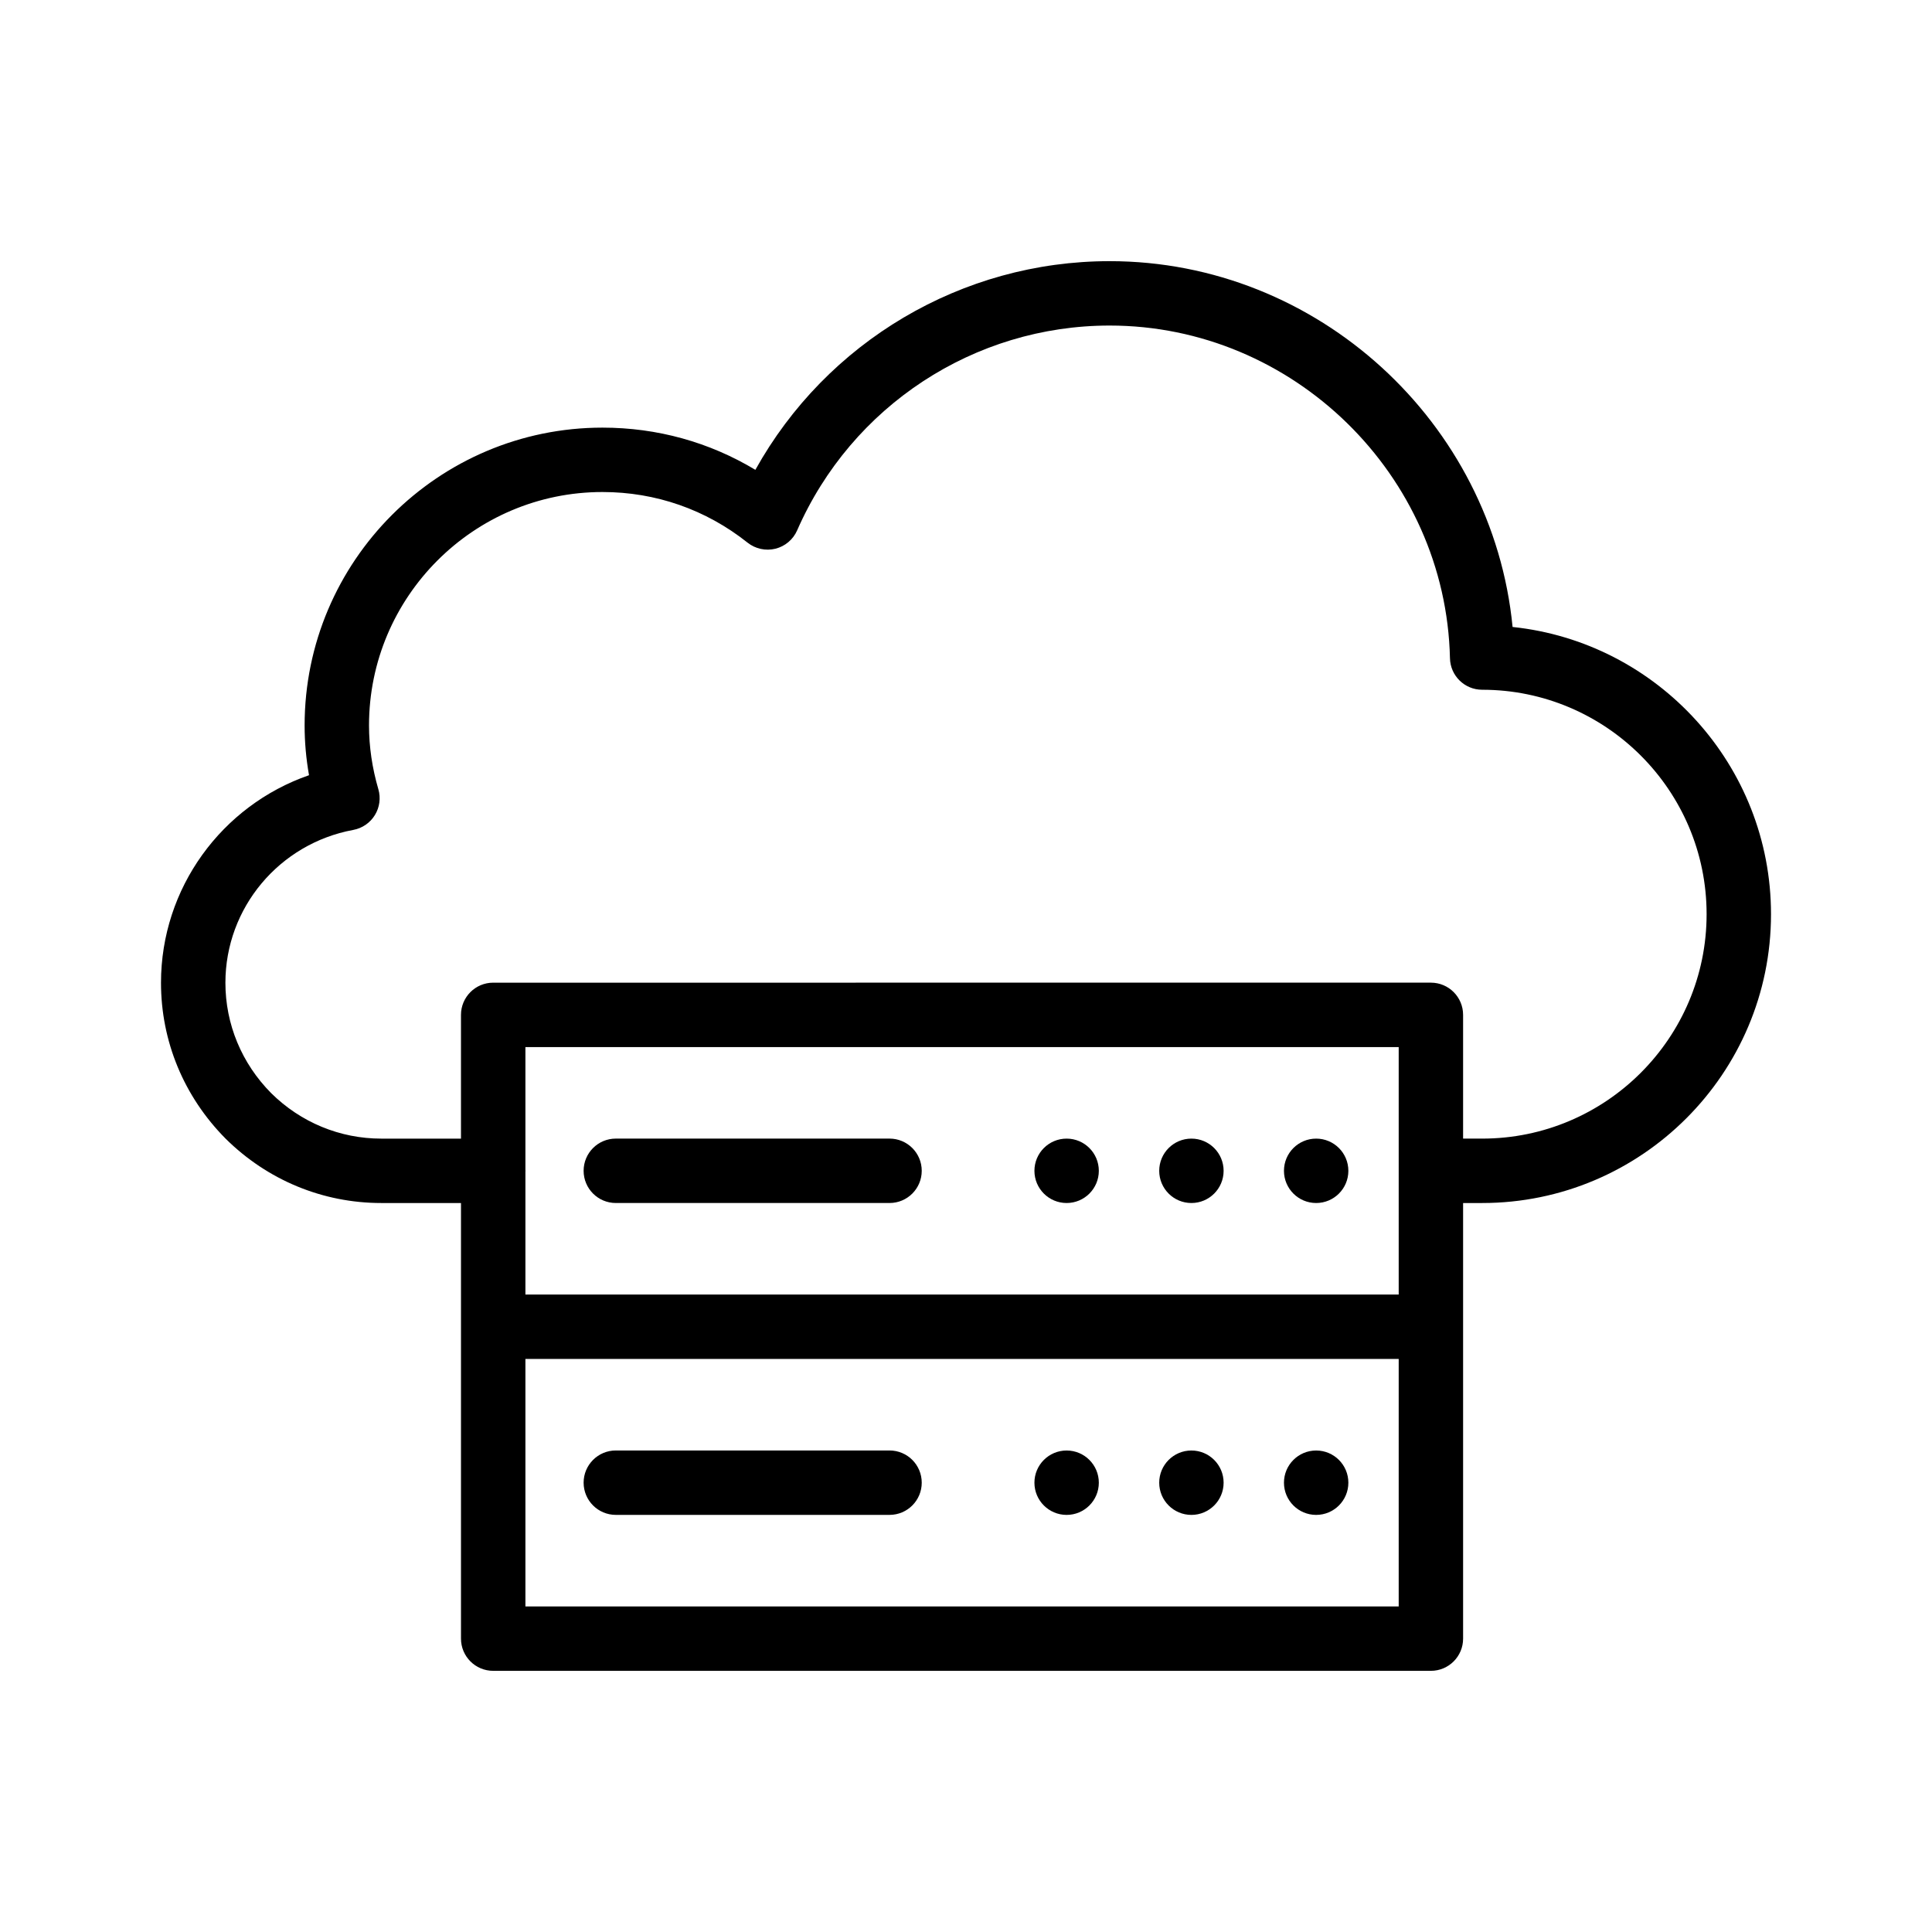 <?xml version="1.0" encoding="UTF-8"?>
<svg width="512pt" height="512pt" version="1.1" viewBox="0 0 512 512" xmlns="http://www.w3.org/2000/svg">
 <g>
  <path d="m400.85 166.15c-5.273-54.141-51.602-96.941-106.79-96.941-39.207 0-75.027 21.398-93.879 55.301-12.199-7.34-26.023-11.184-40.52-11.184-43.523 0-78.934 35.41-78.934 78.934 0 4.375 0.391 8.785 1.168 13.176-23.184 8.051-39.227 29.949-39.227 55.008 0 15.5 6.059 30.148 17.121 41.309 11.109 11 25.758 17.059 41.246 17.059h21.133v115.44c0 4.715 3.82 8.535 8.535 8.535h248.5c4.711 0 8.535-3.816 8.535-8.535v-115.44h5.055c42.207 0 76.543-34.332 76.543-76.543 0-39.48-30.055-72.082-68.484-76.117zm-30.18 176.92h-231.43v-32.648c0-0.051 0.027-0.094 0.027-0.145 0-0.051-0.027-0.094-0.027-0.145v-32.648l231.43 0.004zm0 82.652h-231.43v-65.582l231.43-0.004zm22.121-123.98h-5.055v-32.793c0-4.715-3.82-8.535-8.535-8.535l-248.5 0.004c-4.711 0-8.535 3.816-8.535 8.535v32.793h-21.133c-10.961 0-21.348-4.309-29.18-12.066-7.812-7.887-12.117-18.27-12.117-29.238 0-19.84 14.254-36.875 33.895-40.508 2.371-0.441 4.449-1.867 5.711-3.918 1.266-2.059 1.602-4.551 0.926-6.867-1.641-5.617-2.477-11.301-2.477-16.891 0-34.117 27.754-61.867 61.867-61.867 14.109 0 27.414 4.641 38.465 13.426 2.074 1.641 4.797 2.234 7.367 1.602 2.57-0.641 4.695-2.434 5.758-4.859 14.434-32.977 46.938-54.285 82.809-54.285 48.648 0 89.113 39.559 90.199 88.176 0.102 4.633 3.891 8.34 8.527 8.34 32.801 0.004 59.484 26.688 59.484 59.477 0 32.793-26.684 59.477-59.477 59.477z"/>
  <path d="m163.2 318.81h72.535c4.711 0 8.535-3.816 8.535-8.535 0-4.715-3.82-8.535-8.535-8.535h-72.535c-4.711 0-8.535 3.816-8.535 8.535 0.004 4.719 3.824 8.535 8.535 8.535z"/>
  <path d="m291.2 310.28c0 4.711-3.82 8.531-8.535 8.531-4.711 0-8.531-3.82-8.531-8.531 0-4.715 3.82-8.535 8.531-8.535 4.715 0 8.535 3.82 8.535 8.535"/>
  <path d="m324.27 310.28c0 4.711-3.82 8.531-8.535 8.531-4.711 0-8.531-3.82-8.531-8.531 0-4.715 3.82-8.535 8.531-8.535 4.715 0 8.535 3.82 8.535 8.535"/>
  <path d="m357.33 310.28c0 4.711-3.82 8.531-8.535 8.531-4.711 0-8.531-3.82-8.531-8.531 0-4.715 3.82-8.535 8.531-8.535 4.715 0 8.535 3.82 8.535 8.535"/>
  <path d="m163.2 401.46h72.535c4.711 0 8.535-3.816 8.535-8.535 0-4.715-3.82-8.535-8.535-8.535h-72.535c-4.711 0-8.535 3.816-8.535 8.535 0.004 4.719 3.824 8.535 8.535 8.535z"/>
  <path d="m291.2 392.93c0 4.715-3.82 8.535-8.535 8.535-4.711 0-8.531-3.82-8.531-8.535 0-4.711 3.82-8.531 8.531-8.531 4.715 0 8.535 3.82 8.535 8.531"/>
  <path d="m324.27 392.93c0 4.715-3.82 8.535-8.535 8.535-4.711 0-8.531-3.82-8.531-8.535 0-4.711 3.82-8.531 8.531-8.531 4.715 0 8.535 3.82 8.535 8.531"/>
  <path d="m357.33 392.93c0 4.715-3.82 8.535-8.535 8.535-4.711 0-8.531-3.82-8.531-8.535 0-4.711 3.82-8.531 8.531-8.531 4.715 0 8.535 3.82 8.535 8.531"/>
 </g>
</svg>
